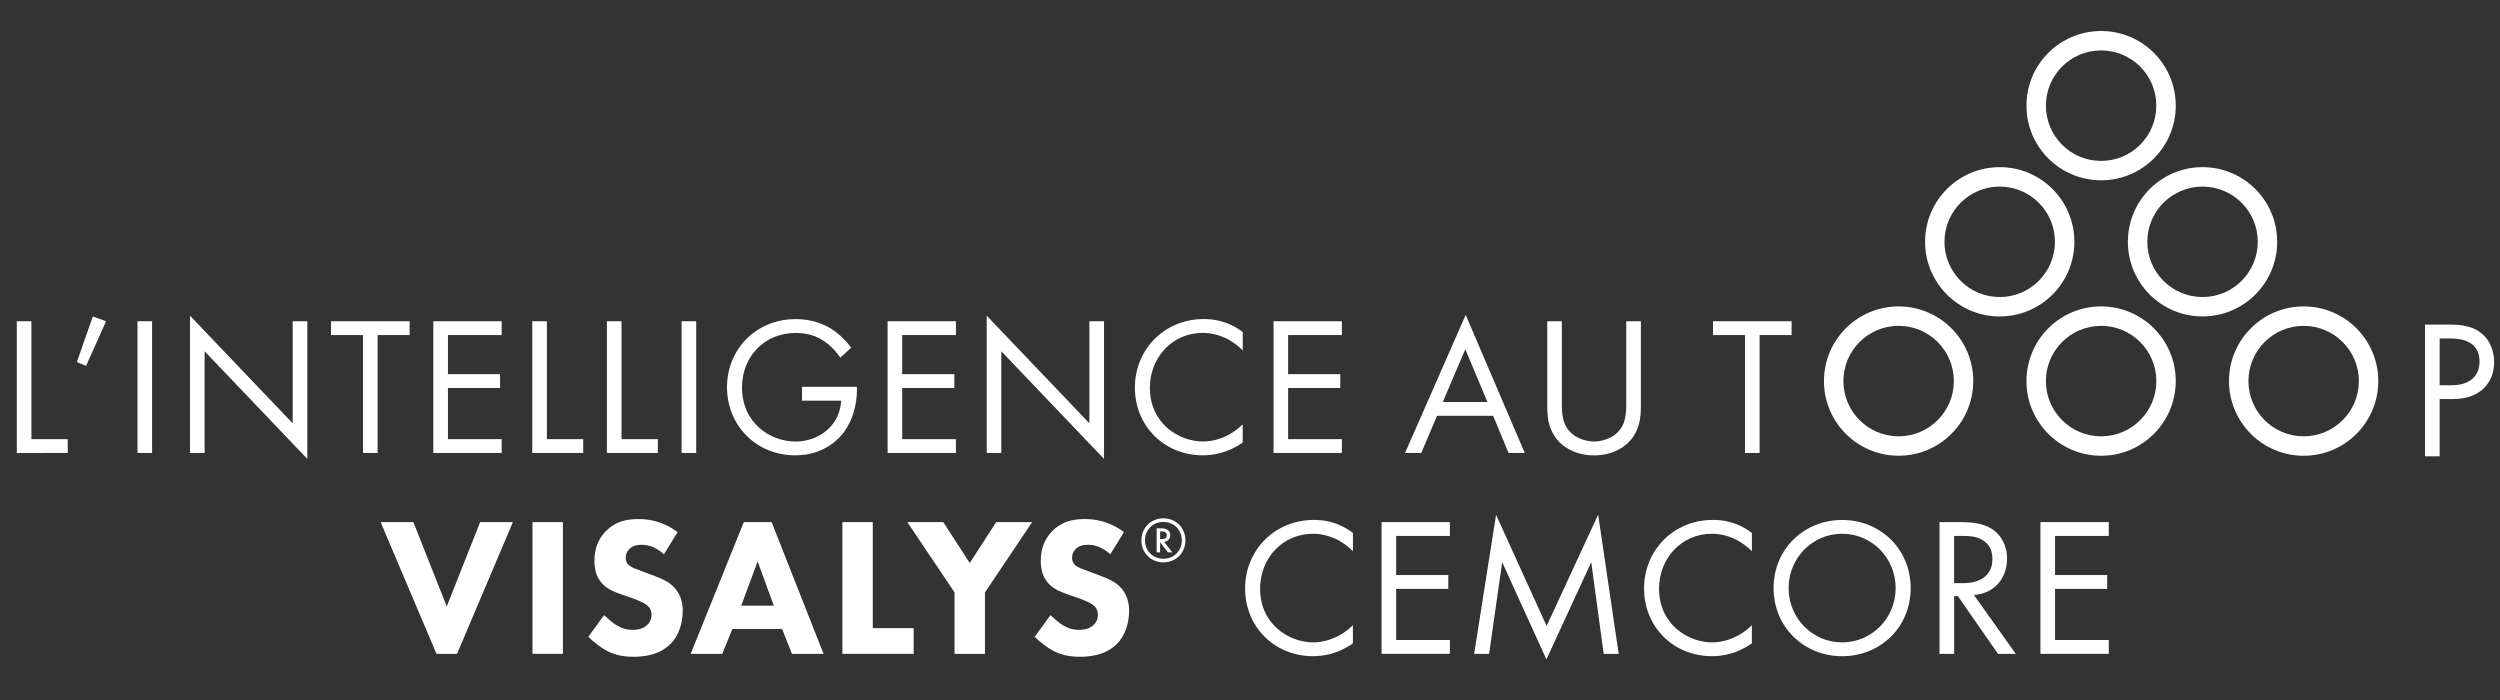 <?xml version="1.0" encoding="UTF-8"?><svg id="Ebene_1" xmlns="http://www.w3.org/2000/svg" xmlns:xlink="http://www.w3.org/1999/xlink" viewBox="0 0 708.66 198.43"><rect x="0" y="0" width="708.66" height="198.43" fill="#333333" stroke="none"/><defs><style>.cls-1{fill:none;}.cls-2{clip-path:url(#clippath);}.cls-3{fill:#fff;}</style><clipPath id="clippath"><rect class="cls-1" x="517.02" y="8.79" width="157.14" height="120.4"/></clipPath></defs><g><path class="cls-3" d="M8.9,91.06v33.42h10.3v3.92H4.76v-37.34h4.14Z"/><path class="cls-3" d="M26.31,89.71l3.75,1.34-5.65,12.65-2.63-1.06,4.54-12.93Z"/><path class="cls-3" d="M43.11,91.06v37.34h-4.14v-37.34h4.14Z"/><path class="cls-3" d="M53.86,128.4v-38.91l29.11,30.51v-28.94h4.14v39.02l-29.11-30.51v28.83h-4.14Z"/><path class="cls-3" d="M107.04,94.98v33.42h-4.14v-33.42h-9.07v-3.92h22.28v3.92h-9.07Z"/><path class="cls-3" d="M142.2,94.98h-15.23v11.08h14.78v3.92h-14.78v14.5h15.23v3.92h-19.37v-37.34h19.37v3.92Z"/><path class="cls-3" d="M155.02,91.06v33.42h10.3v3.92h-14.44v-37.34h4.14Z"/><path class="cls-3" d="M176.18,91.06v33.42h10.3v3.92h-14.44v-37.34h4.14Z"/><path class="cls-3" d="M197.35,91.06v37.34h-4.14v-37.34h4.14Z"/><path class="cls-3" d="M227.35,109.64h15.56v.9c0,4.14-1.23,8.62-3.58,11.81-1.12,1.51-5.32,6.72-13.88,6.72-11.08,0-19.37-8.45-19.37-19.31s8.34-19.31,19.48-19.31c3.58,0,7.78,.89,11.42,3.69,1.68,1.29,3.25,2.97,4.31,4.42l-3.08,2.8c-1.06-1.51-2.3-2.86-3.53-3.86-1.79-1.45-4.59-3.13-9.07-3.13-9.01,0-15.28,6.77-15.28,15.45,0,10.19,8.12,15.34,15.17,15.34,4.98,0,9.29-2.52,11.42-6.27,.67-1.18,1.4-2.97,1.51-5.32h-11.09v-3.92Z"/><path class="cls-3" d="M270.97,94.98h-15.23v11.08h14.78v3.92h-14.78v14.5h15.23v3.92h-19.37v-37.34h19.37v3.92Z"/><path class="cls-3" d="M279.7,128.4v-38.91l29.11,30.51v-28.94h4.14v39.02l-29.11-30.51v28.83h-4.14Z"/><path class="cls-3" d="M352.26,99.29c-1.18-1.18-2.97-2.58-4.87-3.47-1.96-.9-4.26-1.46-6.44-1.46-8.62,0-15,6.94-15,15.56,0,10.13,8.23,15.23,15.06,15.23,2.52,0,4.98-.73,6.94-1.74,2.13-1.06,3.64-2.46,4.31-3.13v5.15c-4.14,2.97-8.45,3.64-11.25,3.64-11.09,0-19.31-8.4-19.31-19.2s8.34-19.43,19.54-19.43c2.24,0,6.55,.28,11.03,3.69v5.15Z"/><path class="cls-3" d="M380.37,94.98h-15.23v11.08h14.78v3.92h-14.78v14.5h15.23v3.92h-19.37v-37.34h19.37v3.92Z"/><path class="cls-3" d="M423.25,117.87h-15.9l-4.48,10.52h-4.59l17.19-39.13,16.74,39.13h-4.59l-4.37-10.52Zm-1.62-3.92l-6.27-14.95-6.38,14.95h12.65Z"/><path class="cls-3" d="M442.73,113.96c0,3.13,0,6.55,2.97,9.07,1.51,1.29,4.09,2.13,6.16,2.13s4.65-.84,6.16-2.13c2.97-2.52,2.97-5.93,2.97-9.07v-22.9h4.14v24.02c0,3.13-.34,6.16-2.35,8.96-2.24,3.08-6.16,5.04-10.92,5.04s-8.68-1.96-10.92-5.04c-2.02-2.8-2.35-5.82-2.35-8.96v-24.02h4.14v22.9Z"/></g><path class="cls-3" d="M498.78,94.98v33.42h-4.14v-33.42h-9.07v-3.92h22.28v3.92h-9.07Z"/><g class="cls-2"><path class="cls-3" d="M595.59,51.11c11.69,0,21.16-9.47,21.16-21.16s-9.47-21.16-21.16-21.16-21.16,9.47-21.16,21.16,9.47,21.16,21.16,21.16m0-36.82c8.65,0,15.65,7.01,15.65,15.66s-7,15.66-15.65,15.66-15.65-7.01-15.65-15.66,7.01-15.66,15.65-15.66m-7.58,54.25c0-11.69-9.47-21.16-21.16-21.16s-21.16,9.47-21.16,21.16,9.47,21.16,21.16,21.16,21.16-9.47,21.16-21.16m-21.16,15.66c-8.65,0-15.66-7.01-15.66-15.66s7.01-15.65,15.66-15.65,15.65,7.01,15.65,15.65-7.01,15.66-15.65,15.66m86.15,2.66c-11.69,0-21.16,9.48-21.16,21.16s9.47,21.17,21.16,21.17,21.16-9.48,21.16-21.17-9.47-21.16-21.16-21.16m0,36.82c-8.65,0-15.65-7.01-15.65-15.66s7.01-15.65,15.65-15.65,15.66,7.01,15.66,15.65-7.01,15.66-15.66,15.66m-57.41-36.82c-11.69,0-21.16,9.48-21.16,21.16s9.47,21.17,21.16,21.17,21.16-9.48,21.16-21.17-9.48-21.16-21.16-21.16m0,36.82c-8.64,0-15.65-7.01-15.65-15.66s7.01-15.65,15.65-15.65,15.66,7.01,15.66,15.65-7.01,15.66-15.66,15.66m49.91-55.14c0-11.69-9.47-21.16-21.16-21.16s-21.16,9.47-21.16,21.16,9.47,21.16,21.16,21.16,21.16-9.47,21.16-21.16m-21.16,15.66c-8.65,0-15.65-7.01-15.65-15.66s7.01-15.65,15.65-15.65,15.66,7.01,15.66,15.65-7.01,15.66-15.66,15.66m-86.15,2.66c-11.69,0-21.16,9.47-21.16,21.16s9.47,21.16,21.16,21.16,21.16-9.47,21.16-21.16-9.47-21.16-21.16-21.16m0,36.82c-8.64,0-15.65-7.01-15.65-15.66s7.01-15.66,15.65-15.66,15.66,7.01,15.66,15.66-7.01,15.66-15.66,15.66"/></g><path class="cls-3" d="M694.18,92.01c3.75,0,6.89,.45,9.41,2.63,2.74,2.35,3.41,5.66,3.41,8.01,0,5.26-3.3,10.47-11.81,10.47h-3.64v16.23h-4.14v-37.34h6.77Zm-2.63,17.19h3.42c4.93,0,7.89-2.46,7.89-6.77,0-5.93-5.54-6.49-8.23-6.49h-3.08v13.27Z"/><g><path class="cls-3" d="M117.18,148l9.46,23.91,9.46-23.91h9.29l-15.84,37.34h-5.82l-15.84-37.34h9.29Z"/><path class="cls-3" d="M159.56,148v37.34h-8.62v-37.34h8.62Z"/><path class="cls-3" d="M188.22,157.12c-2.8-2.52-5.21-2.69-6.27-2.69-1.18,0-2.63,.17-3.64,1.29-.56,.56-.95,1.4-.95,2.35,0,.89,.28,1.57,.84,2.07,.9,.84,2.18,1.18,4.7,2.13l2.8,1.06c1.62,.61,3.64,1.45,5.09,2.85,2.18,2.07,2.74,4.76,2.74,6.94,0,3.86-1.34,7.22-3.3,9.24-3.3,3.47-8.12,3.81-10.58,3.81-2.69,0-5.04-.39-7.39-1.57-1.9-.95-4.09-2.69-5.49-4.09l4.48-6.16c.95,.95,2.46,2.24,3.47,2.86,1.46,.89,2.97,1.34,4.7,1.34,1.12,0,2.69-.22,3.92-1.29,.73-.61,1.34-1.62,1.34-3.02,0-1.23-.5-2.02-1.29-2.69-1.01-.84-3.3-1.68-4.37-2.07l-3.08-1.06c-1.74-.62-3.75-1.4-5.21-2.97-1.96-2.07-2.24-4.7-2.24-6.5,0-3.3,1.01-6.1,3.25-8.4,2.63-2.69,5.77-3.42,9.24-3.42,2.58,0,6.72,.45,11.09,3.69l-3.86,6.27Z"/><path class="cls-3" d="M221.7,178.29h-14.11l-2.85,7.05h-8.96l15.06-37.34h7.89l14.72,37.34h-8.96l-2.8-7.05Zm-2.35-6.6l-4.59-12.54-4.65,12.54h9.24Z"/><path class="cls-3" d="M247.4,148v30.06h11.59v7.28h-20.21v-37.34h8.62Z"/><path class="cls-3" d="M270.58,167.93l-13.38-19.93h10.19l7.5,11.59,7.5-11.59h10.19l-13.38,19.93v17.41h-8.62v-17.41Z"/><path class="cls-3" d="M314.75,157.12c-2.8-2.52-5.21-2.69-6.27-2.69-1.18,0-2.63,.17-3.64,1.29-.56,.56-.95,1.4-.95,2.35,0,.89,.28,1.57,.84,2.07,.9,.84,2.18,1.18,4.7,2.13l2.8,1.06c1.62,.61,3.64,1.45,5.09,2.85,2.18,2.07,2.74,4.76,2.74,6.94,0,3.86-1.34,7.22-3.3,9.24-3.3,3.47-8.12,3.81-10.58,3.81-2.69,0-5.04-.39-7.39-1.57-1.9-.95-4.09-2.69-5.49-4.09l4.48-6.16c.95,.95,2.46,2.24,3.47,2.86,1.46,.89,2.97,1.34,4.7,1.34,1.12,0,2.69-.22,3.92-1.29,.73-.61,1.34-1.62,1.34-3.02,0-1.23-.5-2.02-1.29-2.69-1.01-.84-3.3-1.68-4.37-2.07l-3.08-1.06c-1.74-.62-3.75-1.4-5.21-2.97-1.96-2.07-2.24-4.7-2.24-6.5,0-3.3,1.01-6.1,3.25-8.4,2.63-2.69,5.77-3.42,9.24-3.42,2.58,0,6.72,.45,11.09,3.69l-3.86,6.27Z"/></g><path class="cls-3" d="M329.78,146.93c3.57,0,6.24,2.67,6.24,6.24s-2.68,6.24-6.24,6.24-6.24-2.68-6.24-6.24,2.68-6.24,6.24-6.24Zm0,1.02c-2.98,0-5.22,2.24-5.22,5.22s2.24,5.22,5.22,5.22,5.22-2.24,5.22-5.22-2.24-5.22-5.22-5.22Zm1.29,8.62l-2.22-2.87v2.87h-.98v-6.81h1.24c.55,0,2.62,.02,2.62,1.95,0,1.04-.73,1.78-1.77,1.89l2.35,2.97h-1.24Zm-2.22-3.75h.4c.6,0,1.49-.09,1.49-1.07,0-1.07-.91-1.11-1.53-1.11h-.36v2.18Z"/><g><path class="cls-3" d="M383.5,156.23c-1.18-1.18-2.97-2.58-4.87-3.47-1.96-.9-4.26-1.46-6.44-1.46-8.62,0-15,6.94-15,15.56,0,10.13,8.23,15.23,15.06,15.23,2.52,0,4.98-.73,6.94-1.74,2.13-1.06,3.64-2.46,4.31-3.13v5.15c-4.14,2.97-8.45,3.64-11.25,3.64-11.09,0-19.31-8.4-19.31-19.2s8.34-19.43,19.54-19.43c2.24,0,6.55,.28,11.03,3.69v5.15Z"/><path class="cls-3" d="M410.99,151.92h-15.23v11.08h14.78v3.92h-14.78v14.5h15.23v3.92h-19.37v-37.34h19.37v3.92Z"/><path class="cls-3" d="M417.87,185.34l6.21-39.41,14.33,31.52,14.61-31.58,5.82,39.47h-4.25l-3.53-25.98-12.71,27.55-12.54-27.55-3.7,25.98h-4.25Z"/><path class="cls-3" d="M496.59,156.23c-1.18-1.18-2.97-2.58-4.87-3.47-1.96-.9-4.26-1.46-6.44-1.46-8.62,0-15,6.94-15,15.56,0,10.13,8.23,15.23,15.06,15.23,2.52,0,4.98-.73,6.94-1.74,2.13-1.06,3.64-2.46,4.31-3.13v5.15c-4.14,2.97-8.45,3.64-11.25,3.64-11.09,0-19.31-8.4-19.31-19.2s8.34-19.43,19.54-19.43c2.24,0,6.55,.28,11.03,3.69v5.15Z"/><path class="cls-3" d="M502.75,166.7c0-11.14,8.68-19.31,19.43-19.31s19.43,8.17,19.43,19.31-8.62,19.31-19.43,19.31-19.43-8.23-19.43-19.31Zm4.26,0c0,8.57,6.77,15.39,15.17,15.39s15.17-6.83,15.17-15.39-6.77-15.4-15.17-15.4-15.17,6.83-15.17,15.4Z"/><path class="cls-3" d="M555.77,148c2.52,0,6.27,.17,9.07,2.07,2.18,1.46,4.09,4.31,4.09,8.29,0,5.71-3.75,9.91-9.4,10.3l11.87,16.68h-5.04l-11.37-16.35h-1.06v16.35h-4.14v-37.34h5.99Zm-1.85,17.3h2.63c5.15,0,8.23-2.46,8.23-6.83,0-2.07-.62-4.14-2.97-5.49-1.68-.95-3.58-1.06-5.37-1.06h-2.52v13.38Z"/><path class="cls-3" d="M597.76,151.92h-15.23v11.08h14.78v3.92h-14.78v14.5h15.23v3.92h-19.37v-37.34h19.37v3.92Z"/></g></svg>
